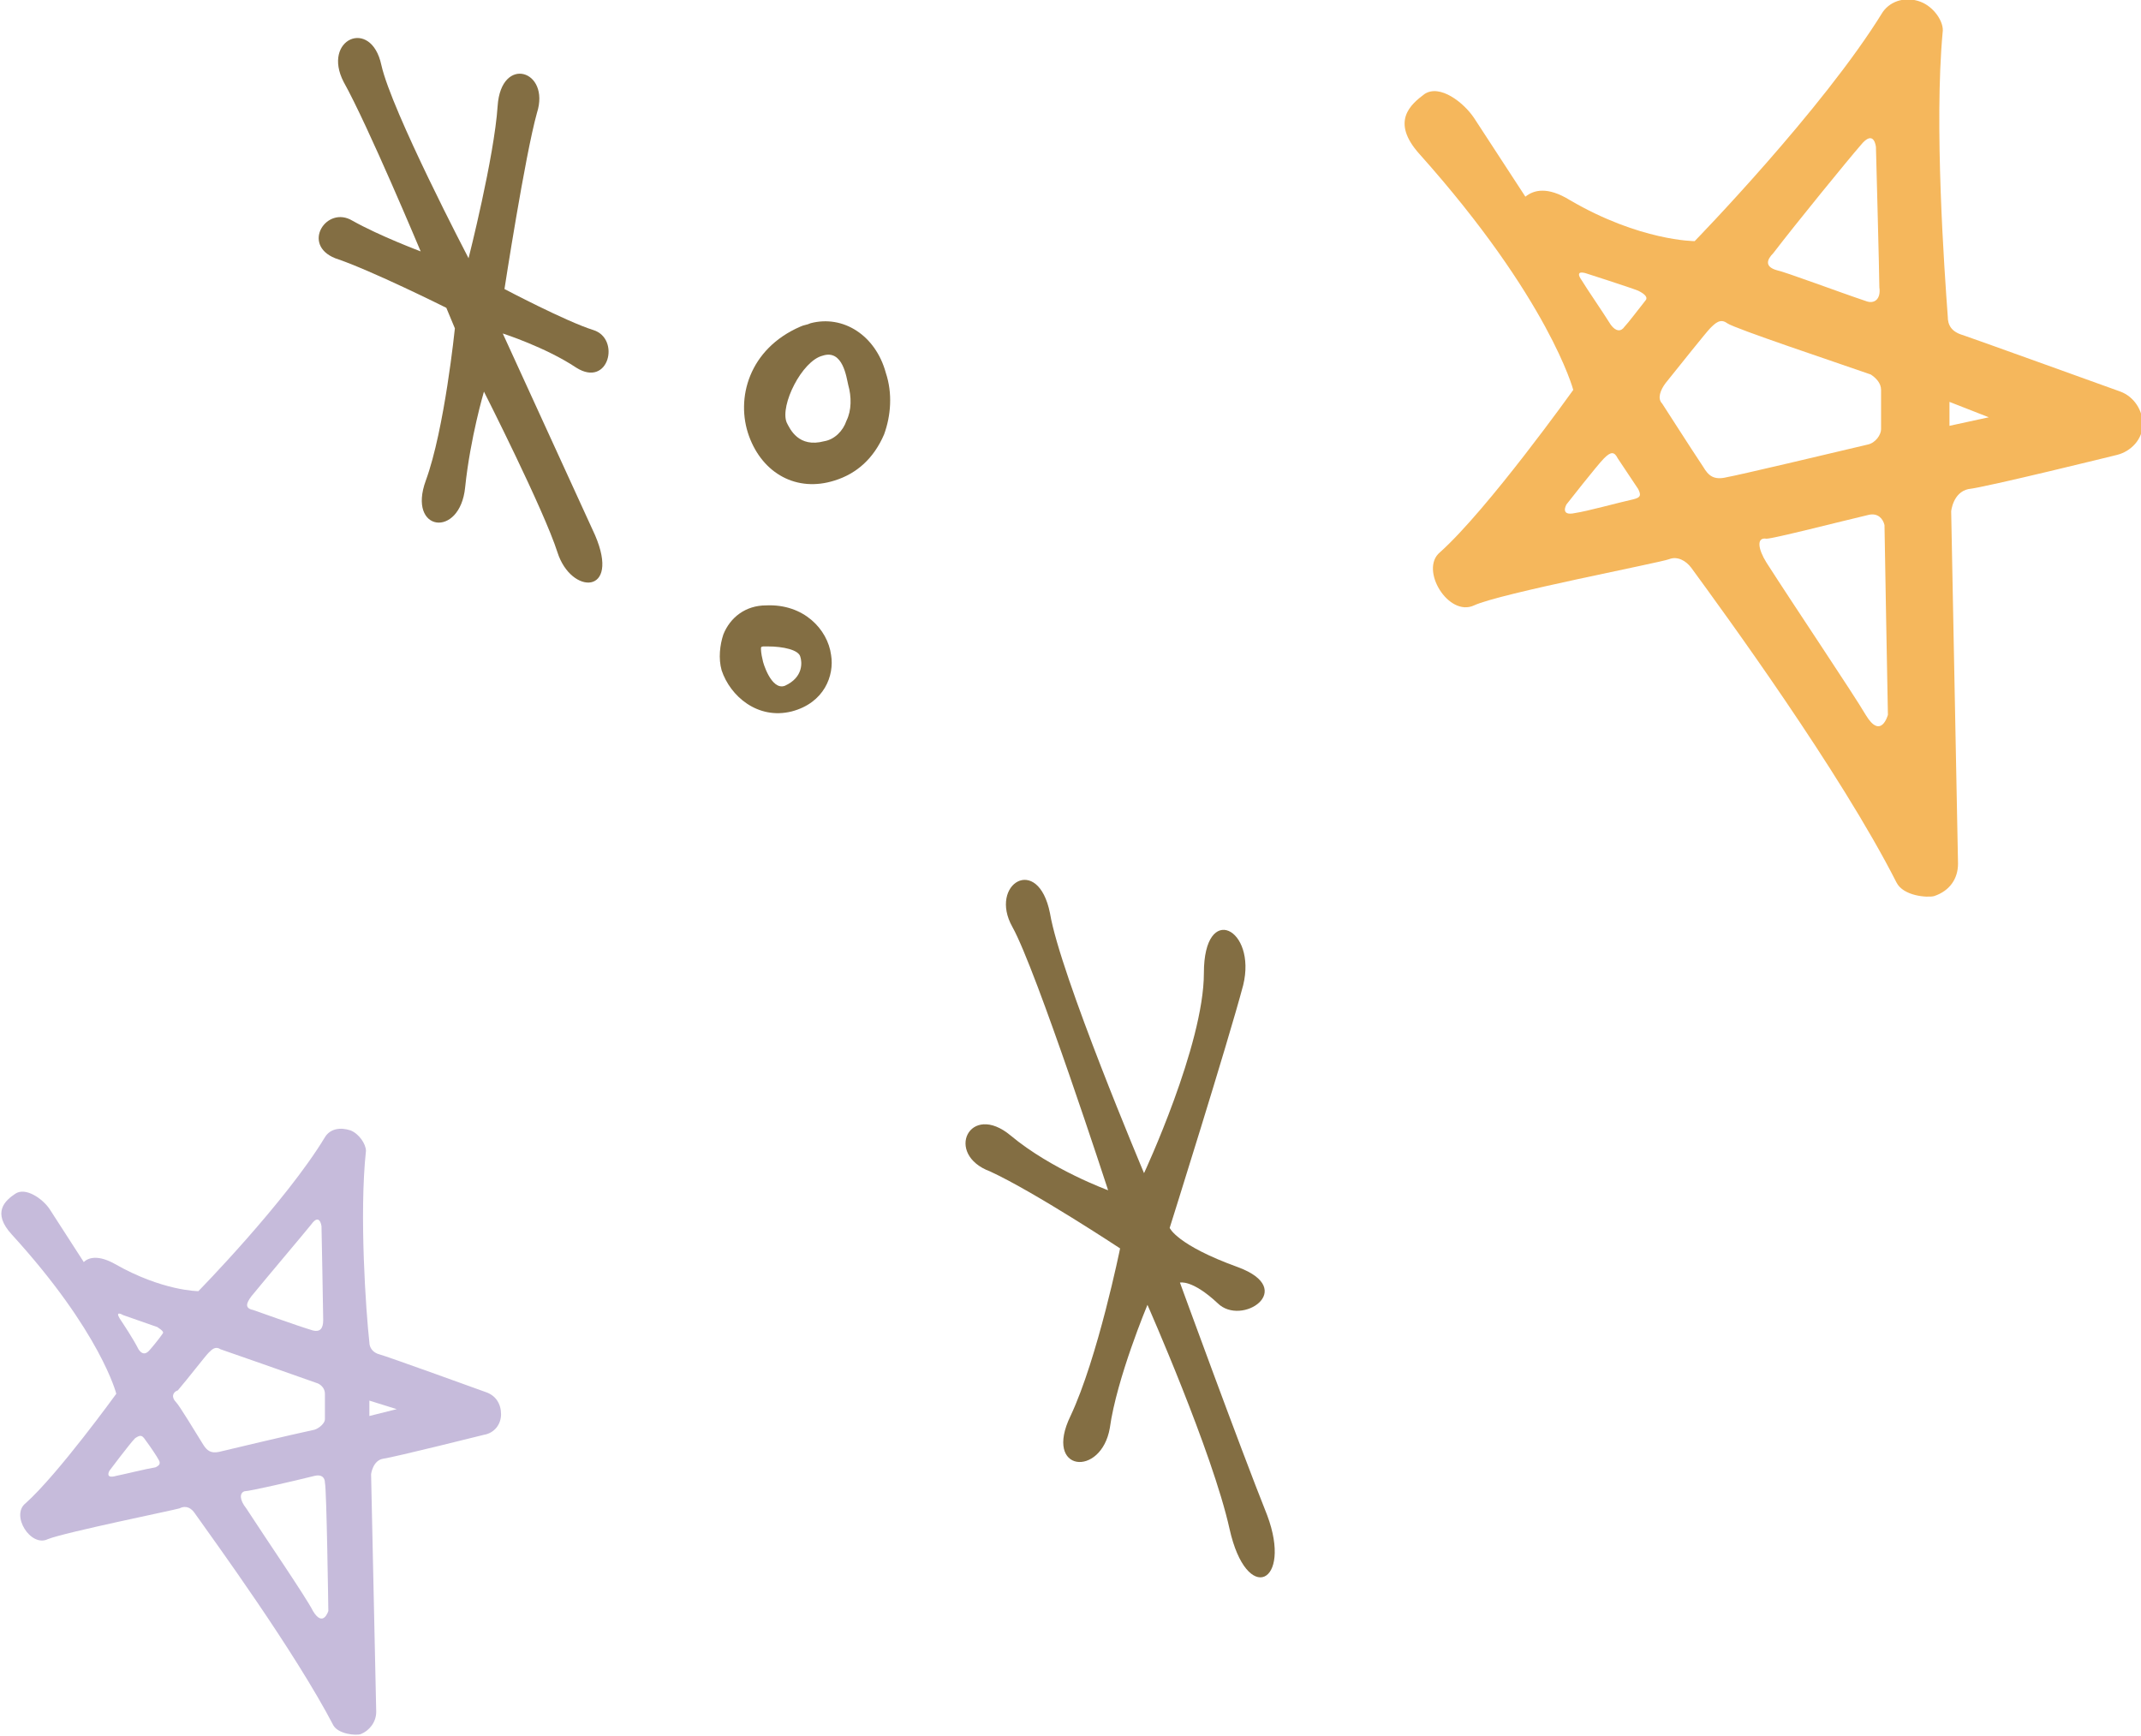 <?xml version="1.0" encoding="utf-8"?>
<!-- Generator: Adobe Illustrator 23.0.4, SVG Export Plug-In . SVG Version: 6.00 Build 0)  -->
<svg version="1.1" id="レイヤー_1" xmlns="http://www.w3.org/2000/svg" xmlns:xlink="http://www.w3.org/1999/xlink" x="0px"
	 y="0px" viewBox="0 0 125.2 101.5" style="enable-background:new 0 0 125.2 101.5;" xml:space="preserve">
<style type="text/css">
	.st0{fill:#F5B75C;}
	.st1{fill:#C6BBDB;}
	.st2{fill:#836E43;}
</style>
<g>
	<path class="st0" d="M110.9,51.6c-3.3-6.5-10.1-15.8-12-18.4c-0.3-0.4-0.8-0.7-1.3-0.5c-0.5,0.2-9.9,2-11.4,2.7
		c-1.5,0.7-3.2-2.1-2-3.1c2.8-2.5,7.8-9.5,7.8-9.5S90.6,17.5,83,9c-1.7-1.9-0.5-2.9,0.3-3.5c0.9-0.6,2.3,0.5,2.9,1.4l3,4.6
		c0.5-0.4,1.3-0.6,2.6,0.2c4.1,2.4,7.3,2.4,7.3,2.4s7.5-7.7,11-13.4c0.5-0.7,1.4-0.9,2.2-0.6c0.8,0.3,1.4,1.2,1.3,1.8
		c-0.5,5.4,0.1,13.9,0.3,16.6c0,0.5,0.2,0.9,0.9,1.1c0.6,0.2,9.2,3.3,9.2,3.3c0.8,0.3,1.3,1.1,1.3,1.9c0,0.9-0.7,1.6-1.5,1.8
		c0,0-7.7,1.9-8.7,2c-0.9,0.2-1,1.3-1,1.3l0.4,20.6c0,0.9-0.5,1.6-1.4,1.9C112.7,52.5,111.3,52.4,110.9,51.6z M103.3,32.9
		c1.6,2.5,5.1,7.7,5.8,8.9c0.9,1.5,1.3,0,1.3,0s-0.2-10.7-0.2-11.1c-0.1-0.4-0.4-0.7-0.9-0.6c-1.7,0.4-5.6,1.4-6,1.4
		C102.7,31.4,102.8,32.1,103.3,32.9z M93.8,26.8c-0.4,0.4-2.2,2.7-2.2,2.7s-0.4,0.7,0.5,0.5c0.7-0.1,2.5-0.6,3.4-0.8
		c0.4-0.1,0.5-0.2,0.3-0.6c-0.2-0.3-0.8-1.2-1.2-1.8C94.4,26.4,94.2,26.4,93.8,26.8z M97.2,23.6c0.2,0.3,1.6,2.5,2.4,3.7
		c0.3,0.5,0.6,0.8,1.4,0.6c0.6-0.1,6.1-1.4,8.2-1.9c0.5-0.1,0.8-0.6,0.8-0.9c0-0.3,0-1.5,0-2.3c0-0.4-0.3-0.7-0.6-0.9
		c-2-0.7-8-2.7-8.4-3c-0.4-0.3-0.7,0-1,0.3c-0.2,0.2-1.8,2.2-2.6,3.2C97.1,22.8,96.9,23.3,97.2,23.6z M92.5,16.4
		c0.3,0.5,1.2,1.8,1.7,2.6c0.3,0.4,0.6,0.4,0.8,0.1c0.2-0.2,0.8-1,1.2-1.5c0.2-0.2,0-0.4-0.4-0.6c-0.5-0.2-3-1-3-1
		S92,15.7,92.5,16.4z M114,23.5l0,1.4l2.3-0.5L114,23.5L114,23.5z M103.9,15.8c0.5,0.1,3.7,1.3,5.2,1.8c0.5,0.2,0.9-0.1,0.8-0.8
		c0-0.7-0.2-8.2-0.2-8.2s-0.1-1.1-0.9-0.1c-0.7,0.8-3.8,4.6-5.1,6.3C103.3,15.2,103.2,15.6,103.9,15.8z"/>
</g>
<g>
	<g>
		<path class="st1" d="M19.5,100.9c-2.3-4.4-6.9-10.7-8.1-12.4c-0.2-0.3-0.5-0.5-0.9-0.3c-0.3,0.1-6.7,1.4-7.7,1.8
			c-1,0.5-2.2-1.4-1.3-2.1c1.9-1.7,5.3-6.4,5.3-6.4s-0.9-3.6-6.1-9.3c-1.2-1.3-0.4-2,0.2-2.4c0.6-0.4,1.6,0.3,2,0.9l2,3.1
			c0.3-0.3,0.9-0.4,1.8,0.1c2.8,1.6,4.9,1.6,4.9,1.6s5.1-5.2,7.4-9c0.3-0.5,0.9-0.6,1.5-0.4c0.5,0.2,0.9,0.8,0.9,1.2
			c-0.4,3.7,0,9.4,0.2,11.2c0,0.3,0.2,0.6,0.6,0.7c0.4,0.1,6.2,2.2,6.2,2.2c0.6,0.2,0.9,0.7,0.9,1.3c0,0.6-0.4,1.1-1,1.2
			c0,0-5.2,1.3-5.9,1.4c-0.6,0.1-0.7,0.9-0.7,0.9l0.3,13.9c0,0.6-0.4,1.1-0.9,1.3C20.8,101.5,19.8,101.4,19.5,100.9z M14.4,88.2
			c1.1,1.7,3.5,5.2,3.9,6c0.6,1,0.9,0,0.9,0S19.1,87,19,86.7c0-0.3-0.2-0.5-0.6-0.4c-1.2,0.3-3.8,0.9-4.1,0.9
			C14,87.3,14,87.7,14.4,88.2z M7.9,84.1C7.6,84.4,6.4,86,6.4,86s-0.3,0.5,0.4,0.3c0.5-0.1,1.7-0.4,2.3-0.5c0.2-0.1,0.3-0.2,0.2-0.4
			c-0.1-0.2-0.5-0.8-0.8-1.2C8.3,83.9,8.2,83.9,7.9,84.1z M10.3,82c0.2,0.2,1.1,1.7,1.6,2.5c0.2,0.3,0.4,0.5,0.9,0.4
			c0.4-0.1,4.2-1,5.6-1.3c0.3-0.1,0.6-0.4,0.6-0.6c0-0.2,0-1,0-1.5c0-0.3-0.2-0.5-0.4-0.6c-1.4-0.5-5.4-1.9-5.7-2
			c-0.3-0.2-0.5,0-0.7,0.2c-0.2,0.2-1.2,1.5-1.8,2.2C10.1,81.4,10,81.7,10.3,82z M7,77.1c0.2,0.3,0.8,1.2,1.1,1.8
			c0.2,0.3,0.4,0.3,0.6,0.1c0.1-0.1,0.6-0.7,0.8-1c0.1-0.1,0-0.2-0.3-0.4c-0.3-0.1-2-0.7-2-0.7S6.7,76.6,7,77.1z M21.6,81.9l0,0.9
			l1.6-0.4L21.6,81.9L21.6,81.9z M14.8,76.6c0.3,0.1,2.5,0.9,3.5,1.2c0.4,0.1,0.6-0.1,0.6-0.6c0-0.5-0.1-5.5-0.1-5.5
			s-0.1-0.8-0.6-0.1c-0.4,0.5-2.6,3.1-3.5,4.2C14.4,76.2,14.3,76.5,14.8,76.6z"/>
	</g>
</g>
<path class="st2" d="M65.5,73c0,0-1.3,6.4-2.9,9.8c-1.6,3.3,1.8,3.6,2.3,0.7c0.4-2.9,2.2-7.2,2.2-7.2s3.8,8.6,4.8,13.1
	c1,4.5,3.7,3.2,2.2-0.8C72.5,84.6,69,75,69,75s0.7-0.2,2.2,1.2c1.4,1.4,4.7-0.8,1.2-2.1c-3.6-1.3-4-2.3-4-2.3s3.4-10.8,4.3-14.2
	c0.8-3.3-2.3-4.9-2.3-0.7c0,4.2-3.5,11.7-3.5,11.7s-4.9-11.6-5.5-15.2c-0.7-3.5-3.6-1.7-2.2,0.8c1.4,2.5,5.6,15.4,5.6,15.4
	s-3.3-1.2-5.7-3.2c-2.4-2-3.9,1.1-1.2,2.1C60.5,69.7,65.5,73,65.5,73z"/>
<path class="st2" d="M26.1,18l0.5,1.2c0,0-0.6,5.9-1.7,8.9c-1.1,3,2,3.4,2.3,0.4c0.3-2.9,1.1-5.6,1.1-5.6s3.5,6.9,4.3,9.4
	c0.8,2.5,3.7,2.5,2.2-1c-1.6-3.5-5.4-11.8-5.4-11.8s2.5,0.8,4.3,2c1.9,1.2,2.6-1.7,1-2.2c-1.6-0.5-5.2-2.4-5.2-2.4s1.2-7.8,1.9-10.3
	c0.8-2.5-2.1-3.4-2.3-0.4c-0.2,3-1.7,8.9-1.7,8.9s-4.5-8.6-5.1-11.3c-0.6-2.8-3.5-1.5-2.2,1c1.4,2.5,4.5,9.9,4.5,9.9s-2.4-0.9-4-1.8
	c-1.5-0.9-3,1.4-1,2.2C21.7,15.8,26.1,18,26.1,18z"/>
<path class="st2" d="M48.8,28.1c1.3-0.4,2.3-1.3,2.9-2.7c0.4-1.1,0.5-2.4,0.1-3.6c-0.6-2.2-2.5-3.4-4.4-2.9
	c-0.2,0.1-0.4,0.1-0.6,0.2c-3,1.3-3.8,4.2-3,6.4C44.6,27.7,46.6,28.8,48.8,28.1z M48.1,20.8c1.2-0.4,1.4,1.3,1.5,1.7
	c0.2,0.7,0.2,1.5-0.1,2.1c-0.2,0.6-0.7,1.1-1.3,1.2c-1.5,0.4-2-0.7-2.2-1.1C45.6,23.7,46.9,21.1,48.1,20.8z"/>
<path class="st2" d="M46.3,41.6c1.9-0.5,2.5-2.1,2.3-3.3c-0.2-1.5-1.6-3-3.8-2.9c-1.2,0-2.1,0.7-2.5,1.7c-0.2,0.6-0.3,1.4-0.1,2.1
	C42.7,40.7,44.3,42.1,46.3,41.6z M44.5,37.9c0-0.1,0.1-0.1,0.2-0.1c0.1,0,0.1,0,0.2,0c0.9,0,1.8,0.2,1.9,0.6
	c0.1,0.3,0.2,1.2-0.9,1.7c-0.8,0.3-1.3-1.4-1.3-1.5C44.5,38.2,44.5,38,44.5,37.9z"/>
</svg>

